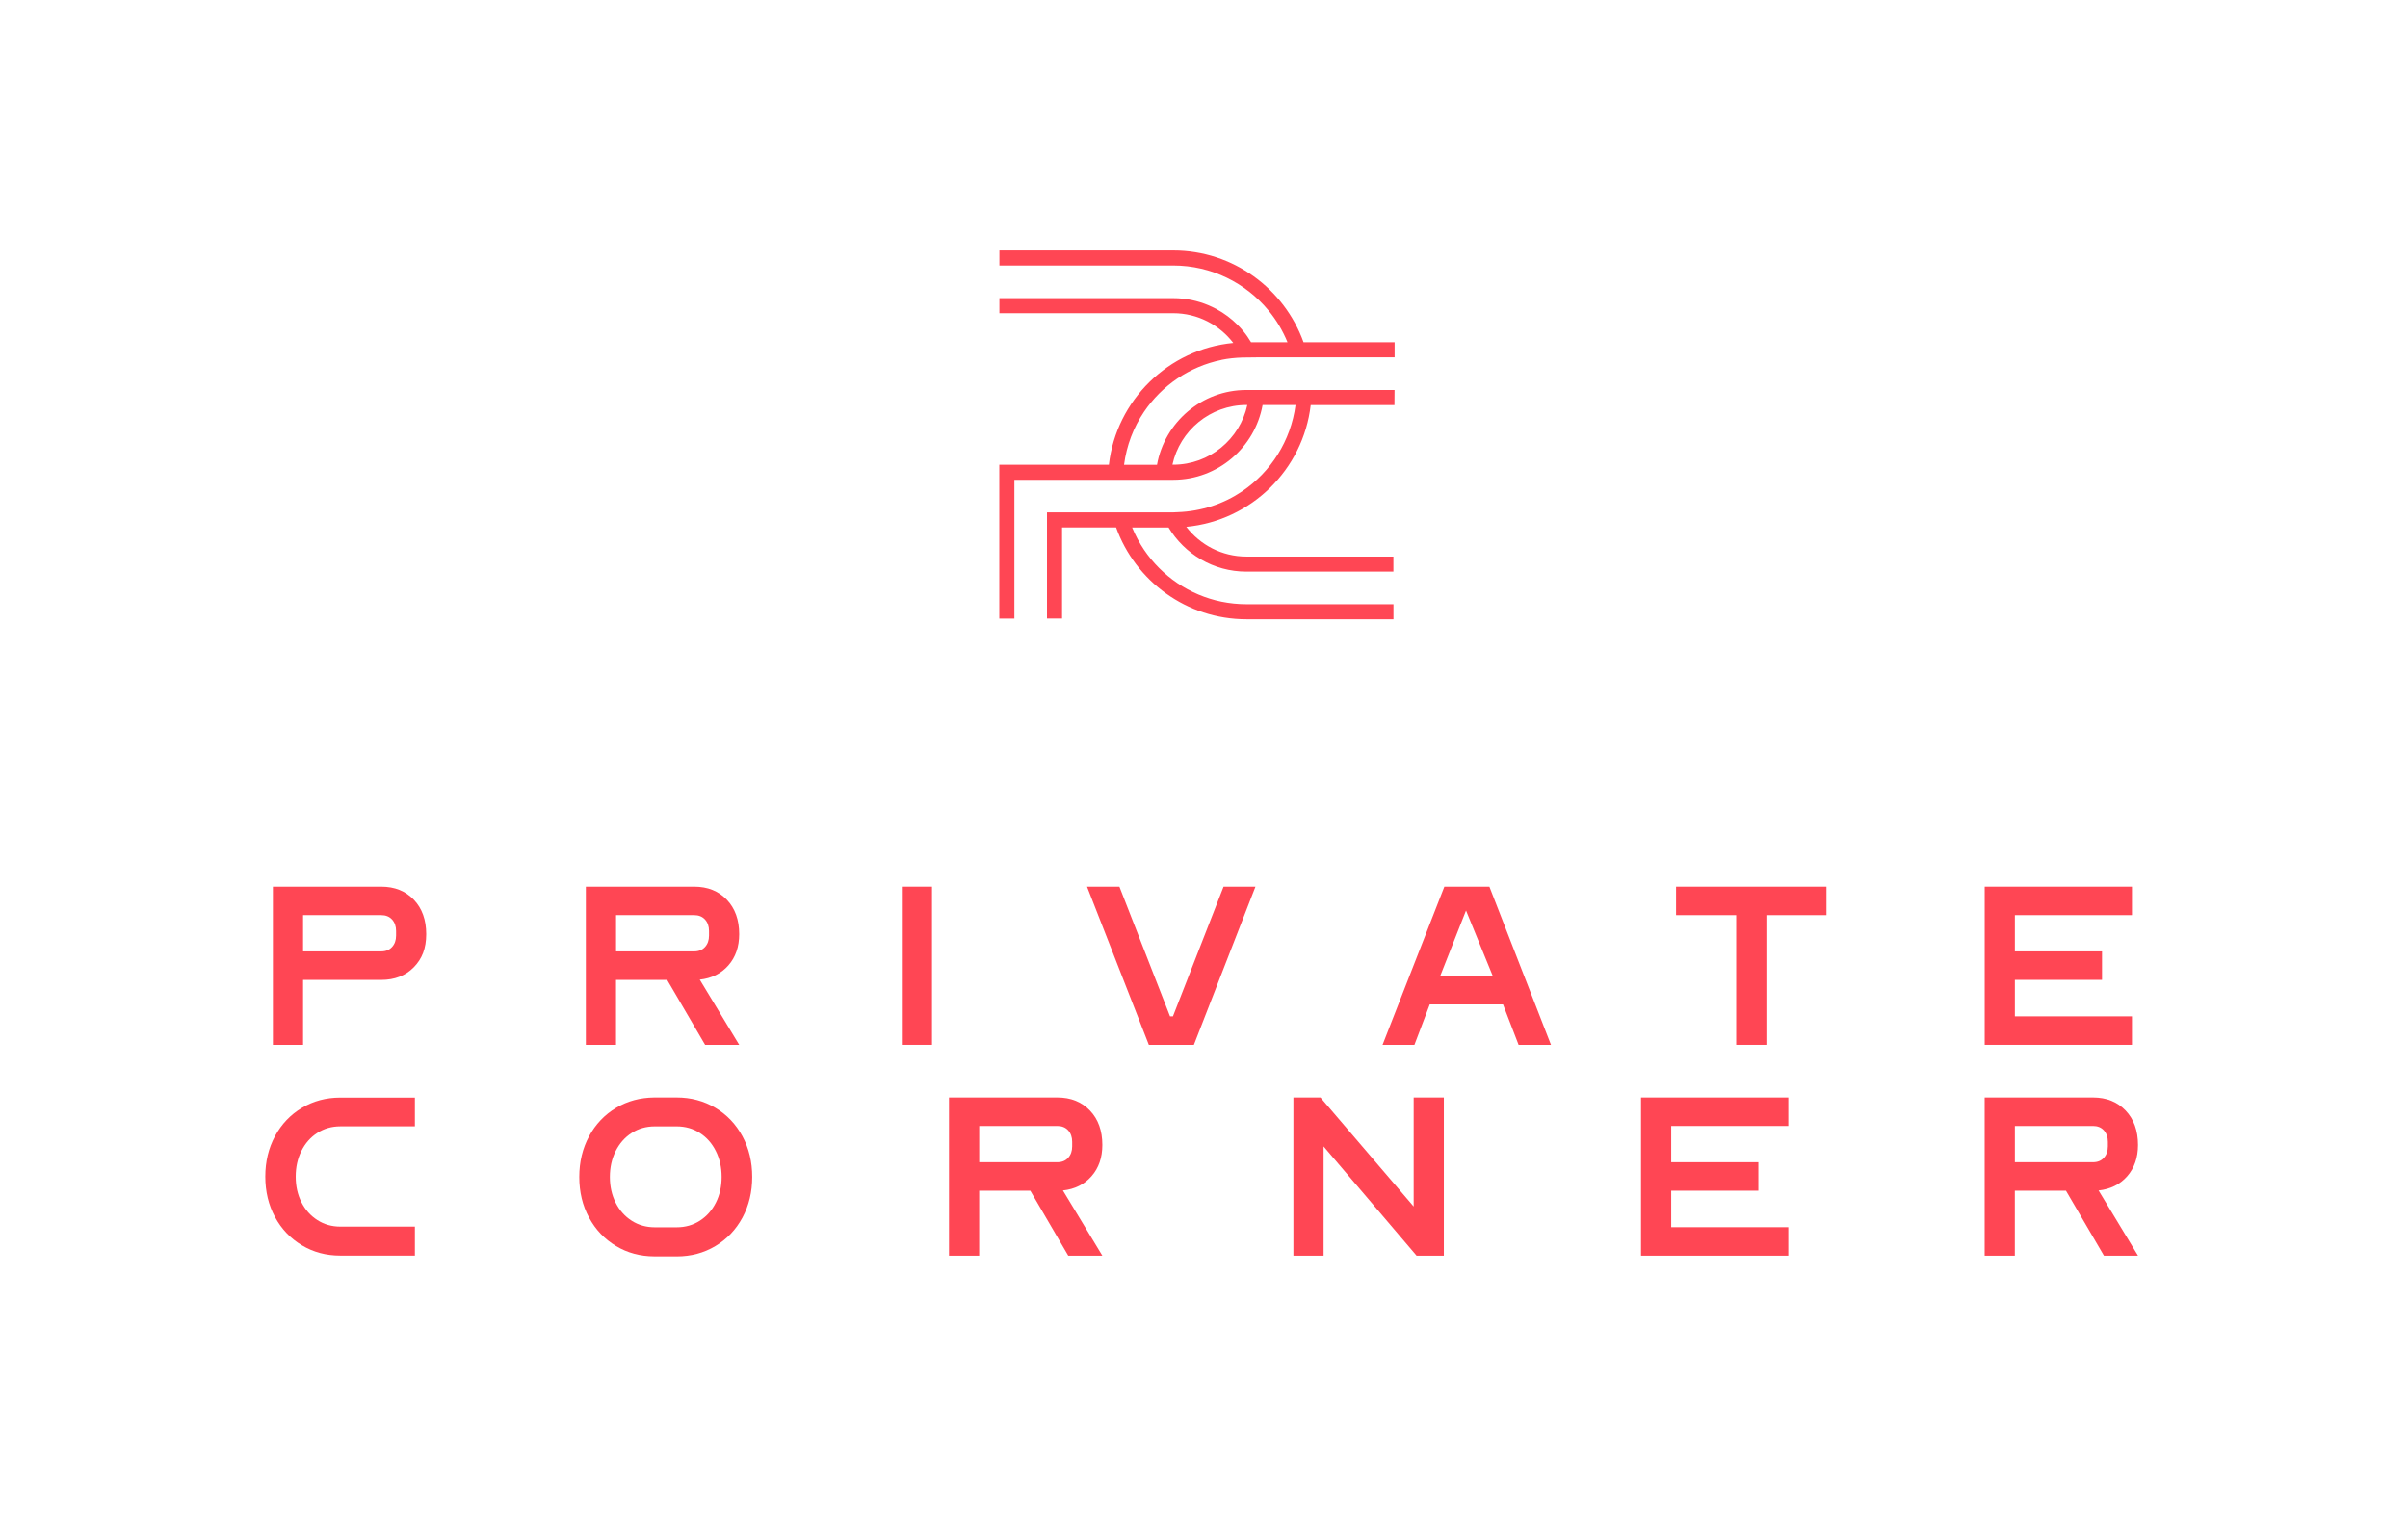 <?xml version="1.0" encoding="UTF-8"?><svg id="Calque_1" xmlns="http://www.w3.org/2000/svg" viewBox="0 0 712.6 454.36"><defs><style>.cls-1{fill:#ff4654;}</style></defs><path class="cls-1" d="m80.76,262.44h32.05c3.99,0,7.2,1.29,9.65,3.86,2.45,2.57,3.67,5.97,3.67,10.19s-1.22,7.3-3.67,9.8c-2.45,2.5-5.67,3.75-9.65,3.75h-23.12v19.23h-8.93v-46.82Zm32.05,19.16c1.35,0,2.41-.43,3.21-1.3.79-.86,1.19-1.99,1.19-3.38v-1.37c0-1.39-.4-2.52-1.19-3.39-.79-.86-1.86-1.29-3.21-1.29h-23.12v10.73h23.12Z"/><path class="cls-1" d="m173.38,262.44h32.05c3.99,0,7.2,1.29,9.65,3.86,2.45,2.57,3.67,5.97,3.67,10.19,0,3.74-1.07,6.83-3.21,9.26-2.14,2.43-4.96,3.83-8.46,4.21l11.67,19.3h-10.09l-11.23-19.23h-15.13v19.23h-8.93v-46.82Zm32.05,19.16c1.34,0,2.41-.43,3.2-1.3.79-.86,1.19-1.99,1.19-3.38v-1.37c0-1.39-.4-2.52-1.19-3.39-.79-.86-1.86-1.29-3.2-1.29h-23.12v10.73h23.12Z"/><path class="cls-1" d="m266.88,262.44h8.93v46.82h-8.93v-46.82Z"/><path class="cls-1" d="m321.69,262.44h9.58l14.98,38.39h.86l14.98-38.39h9.44l-18.22,46.82h-13.33l-18.29-46.82Z"/><path class="cls-1" d="m427.43,262.44h13.33l18.22,46.82h-9.58l-4.61-11.96h-21.68l-4.54,11.96h-9.43l18.29-46.82Zm14.33,26.44l-7.92-19.38-7.64,19.38h15.56Z"/><path class="cls-1" d="m513.79,270.87h-17.79v-8.43h44.51v8.43h-17.79v38.39h-8.93v-38.39Z"/><path class="cls-1" d="m587.33,262.44h43.58v8.43h-34.65v10.73h25.79v8.43h-25.79v10.8h34.65v8.43h-43.58v-46.82Z"/><path class="cls-1" d="m122.78,324.88v8.51h-22.06c-2.54,0-4.81.65-6.81,1.94-2.01,1.29-3.58,3.07-4.71,5.33-1.13,2.26-1.69,4.8-1.69,7.61s.56,5.34,1.69,7.57c1.13,2.24,2.7,4,4.71,5.29,2,1.29,4.28,1.94,6.81,1.94h22.06v8.58h-22.06c-4.2,0-7.99-1.01-11.38-3.05-3.39-2.03-6.04-4.82-7.96-8.37-1.91-3.55-2.87-7.54-2.87-11.97s.96-8.42,2.87-11.97c1.92-3.55,4.57-6.34,7.96-8.37,3.39-2.03,7.18-3.04,11.38-3.04h22.06Z"/><path class="cls-1" d="m219.71,336.33c-1.93-3.57-4.59-6.38-8.01-8.42-3.41-2.04-7.23-3.06-11.45-3.06h-6.64c-4.16.04-7.92,1.05-11.28,3.06-3.41,2.04-6.08,4.85-8.01,8.42-1.92,3.57-2.89,7.59-2.89,12.04s.96,8.47,2.89,12.04c1.93,3.57,4.59,6.38,8.01,8.42,3.36,2.02,7.13,3.03,11.28,3.05h0s.17.01.17.01h6.47c4.22,0,8.04-1.02,11.45-3.06,3.41-2.04,6.08-4.85,8.01-8.42,1.92-3.57,2.89-7.59,2.89-12.04s-.96-8.47-2.89-12.04Zm-7.87,19.66c-1.14,2.25-2.71,4.03-4.73,5.33-2.02,1.3-4.3,1.95-6.86,1.95h-6.47c-2.55,0-4.84-.65-6.86-1.95-2.02-1.3-3.6-3.08-4.73-5.33-1.14-2.25-1.71-4.79-1.71-7.62s.57-5.38,1.71-7.66c1.14-2.27,2.71-4.06,4.73-5.36,2.02-1.3,4.3-1.95,6.86-1.95h6.47c2.55,0,4.84.65,6.86,1.95,2.02,1.3,3.6,3.09,4.73,5.36,1.14,2.28,1.71,4.83,1.71,7.66s-.57,5.37-1.71,7.62Z"/><path class="cls-1" d="m280.85,324.85h32.05c3.99,0,7.2,1.29,9.65,3.86,2.45,2.57,3.67,5.97,3.67,10.19,0,3.74-1.07,6.83-3.21,9.26s-4.96,3.83-8.46,4.21l11.67,19.3h-10.09l-11.23-19.23h-15.13v19.23h-8.93v-46.82Zm32.05,19.16c1.34,0,2.41-.43,3.2-1.3.79-.86,1.19-1.99,1.19-3.38v-1.37c0-1.39-.4-2.52-1.19-3.39-.79-.86-1.86-1.29-3.2-1.29h-23.12v10.73h23.12Z"/><path class="cls-1" d="m382.77,324.85h7.99l27.59,32.27v-32.27h8.93v46.82h-8.07l-27.52-32.34v32.34h-8.93v-46.82Z"/><path class="cls-1" d="m485.63,324.85h43.58v8.43h-34.65v10.73h25.79v8.43h-25.79v10.8h34.65v8.43h-43.58v-46.82Z"/><path class="cls-1" d="m587.33,324.85h32.05c3.99,0,7.2,1.29,9.65,3.86,2.45,2.57,3.67,5.97,3.67,10.19,0,3.74-1.07,6.83-3.2,9.26-2.14,2.43-4.96,3.83-8.47,4.21l11.67,19.3h-10.08l-11.24-19.23h-15.13v19.23h-8.93v-46.82Zm32.05,19.16c1.35,0,2.41-.43,3.21-1.3.79-.86,1.19-1.99,1.19-3.38v-1.37c0-1.39-.4-2.52-1.19-3.39-.79-.86-1.86-1.29-3.21-1.29h-23.12v10.73h23.12Z"/><path class="cls-1" d="m361.51,106.51c1.97-.4,4.01-.61,6.08-.68.43-.01,4.79-.06,4.79-.06h40.33v-4.46h-26.95c-5.69-15.82-20.8-27.18-38.56-27.18h-51.44v4.46h51.44c11.33,0,21.48,5.19,28.19,13.31,2.32,2.81,4.22,5.98,5.62,9.41h-10.78c-.69-1.14-1.43-2.25-2.28-3.27-.55-.66-1.13-1.3-1.74-1.91-1.83-1.83-3.91-3.39-6.2-4.63-.76-.41-1.55-.79-2.35-1.13-3.22-1.36-6.75-2.12-10.46-2.12h-51.44v4.46h51.44c7.24,0,13.67,3.46,17.77,8.8-19.22,1.82-34.6,16.95-36.82,36.05h-32.42v45.55h4.46v-41.09h47c13.2,0,24.19-9.57,26.45-22.14h9.75c-1.39,10.61-7.31,19.81-15.78,25.54-5.5,3.72-12.07,5.94-19.14,6.18-.43.01-.85.06-1.28.06h-37.35v31.44h4.46v-26.97h15.99c5.69,15.82,20.8,27.18,38.56,27.18h43.52v-4.46h-43.52c-2.52,0-4.98-.26-7.36-.74-9.51-1.95-17.68-7.6-22.94-15.38-1.39-2.06-2.56-4.27-3.52-6.59h10.78c4.71,7.81,13.25,13.07,23.02,13.07h43.52v-4.46h-43.52c-7.24,0-13.67-3.46-17.77-8.8,19.22-1.82,34.6-16.95,36.82-36.05h24.78l.03-4.46h-43.85c-13.2,0-24.19,9.57-26.45,22.14h-9.75c.75-5.74,2.8-11.07,5.9-15.66,5.26-7.78,13.43-13.43,22.94-15.38Zm7.36,13.37h.25c-2.19,10.09-11.18,17.67-21.91,17.67h-.25c2.19-10.09,11.17-17.67,21.91-17.67Z"/></svg>